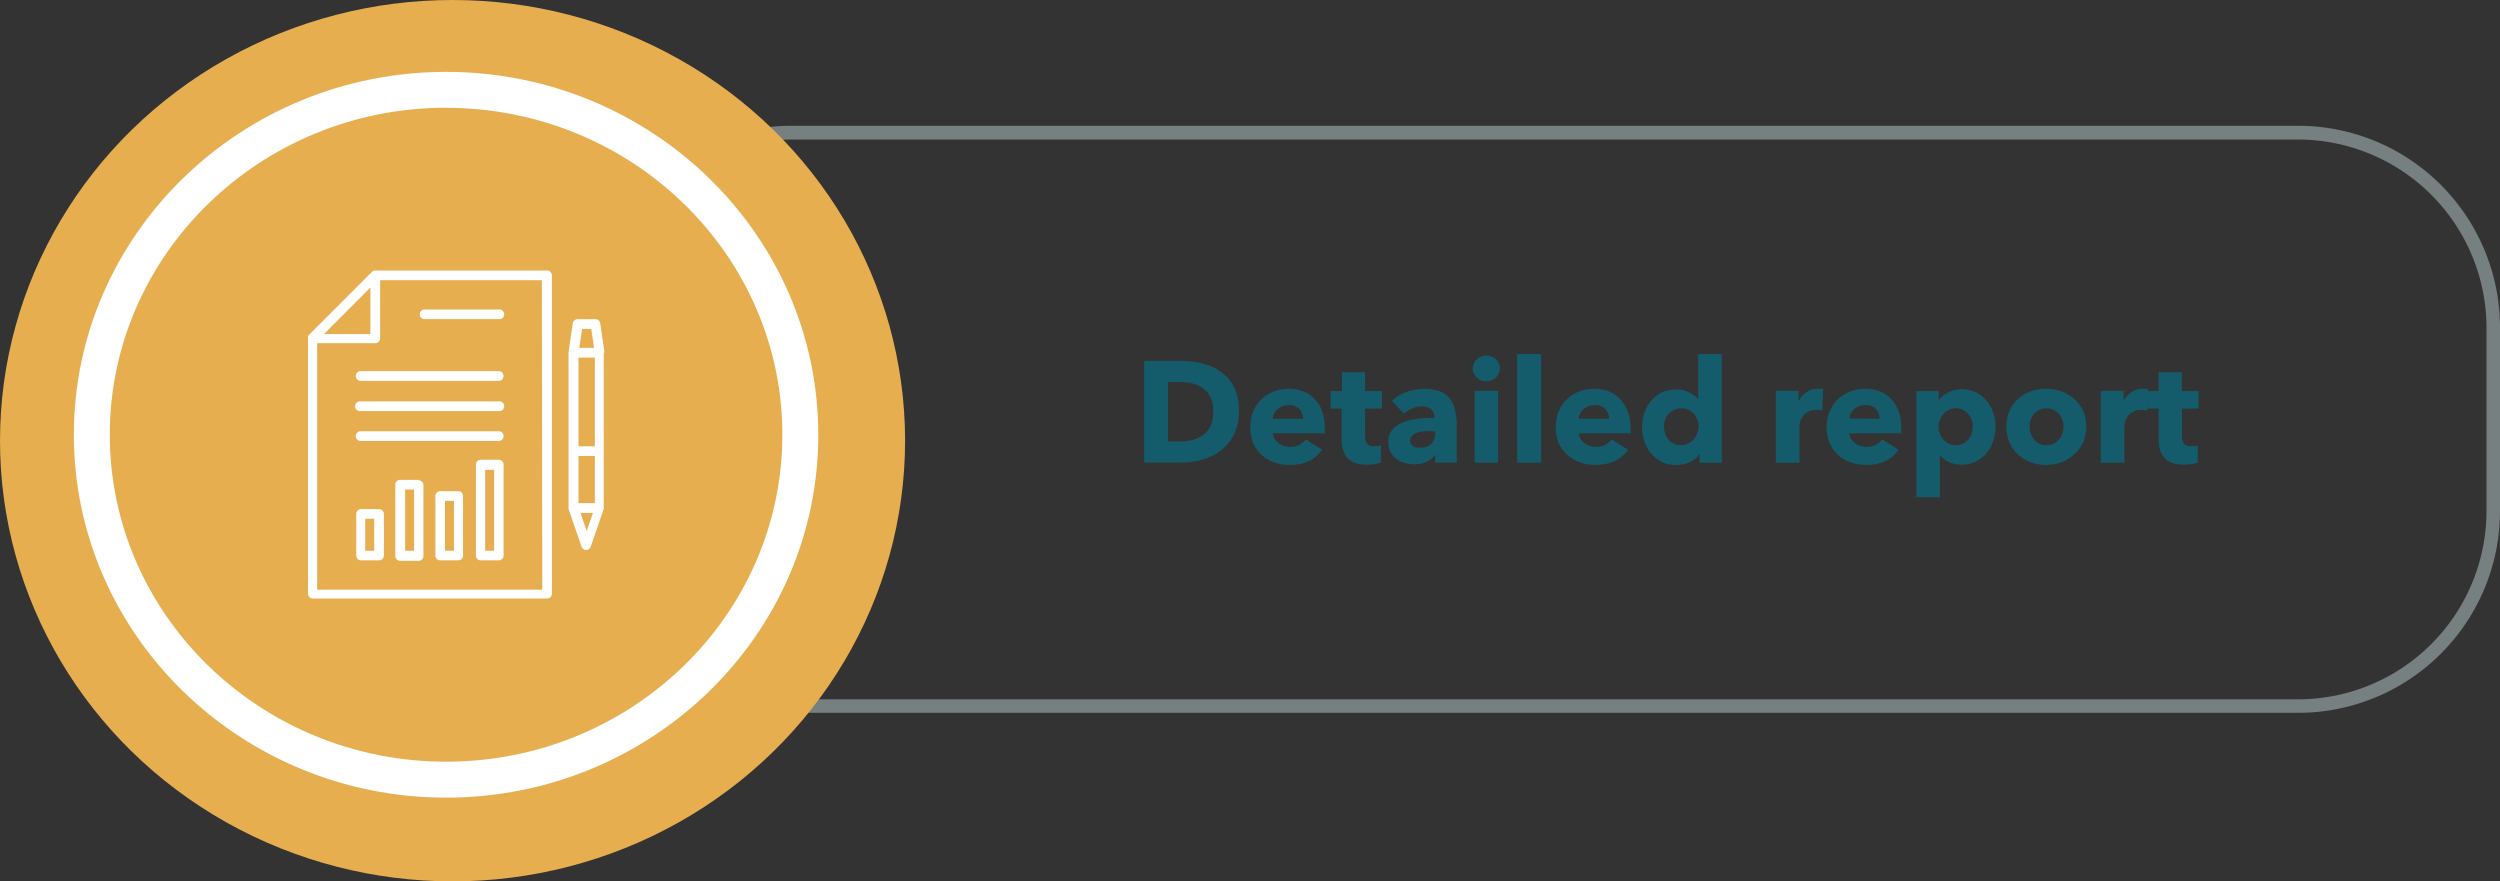<svg xmlns="http://www.w3.org/2000/svg" viewBox="0 0 278.26 98.11"><rect x="0" y="0" width="278.26" height="98.11" fill="#333333" stroke="none"/><defs><style>.bf301320-6a23-4bb7-9e34-0502da9217d1{fill:#768080;}.ba79d462-c7f0-4d9c-b7ce-7f520ff35970{fill:#e6ae4f;}.a3a8be0b-8262-46a8-b7dd-14a94441b64d{fill:#fff;}.b08b7040-3f65-486f-97c1-d673d6bf24d6{fill:#145c6b;}</style></defs><g id="fd5539fb-e71c-45b7-9e62-3f30b286b6a2" data-name="Capa 2"><g id="a284bb34-2826-402e-870a-5557e83b360a" data-name="Capa 1"><path class="bf301320-6a23-4bb7-9e34-0502da9217d1" d="M255.82,79.34H88.1A22.46,22.46,0,0,1,65.67,56.9V36.47A22.46,22.46,0,0,1,88.1,14H255.82a22.47,22.47,0,0,1,22.44,22.44V56.9A22.47,22.47,0,0,1,255.82,79.34ZM88.1,15.53A21,21,0,0,0,67.17,36.47V56.9A21,21,0,0,0,88.1,77.84H255.82A21,21,0,0,0,276.76,56.9V36.47a21,21,0,0,0-20.94-20.94Z"/><ellipse class="ba79d462-c7f0-4d9c-b7ce-7f520ff35970" cx="50.37" cy="49.05" rx="50.37" ry="49.05"/><ellipse class="ba79d462-c7f0-4d9c-b7ce-7f520ff35970" cx="49.65" cy="48.39" rx="39.43" ry="38.39"/><path class="a3a8be0b-8262-46a8-b7dd-14a94441b64d" d="M49.65,88.78c-22.84,0-41.43-18.12-41.43-40.39S26.81,8,49.65,8s41.43,18.12,41.43,40.4S72.5,88.78,49.65,88.78Zm0-76.79C29,12,12.22,28.32,12.22,48.39S29,84.78,49.65,84.78,87.08,68.46,87.08,48.39,70.29,12,49.65,12Z"/><path class="a3a8be0b-8262-46a8-b7dd-14a94441b64d" d="M60.89,30.11H41.67l-.13.05,0,0a.5.5,0,0,0-.12.08l-7,7a.48.48,0,0,0-.09.11v0a.5.5,0,0,0-.05.13h0a.31.31,0,0,0,0,.1v28.5a.54.54,0,0,0,.54.54H60.89a.54.54,0,0,0,.54-.54V30.65A.54.54,0,0,0,60.89,30.11ZM41.23,32v5.18H36.06ZM60.36,65.63H35.3V38.2h6.47a.54.54,0,0,0,.54-.53V31.19h18Z"/><path class="a3a8be0b-8262-46a8-b7dd-14a94441b64d" d="M67.28,39.22v0L66.81,36a.54.54,0,0,0-.53-.47h-2a.54.54,0,0,0-.53.47l-.47,3.18V56.54s0,0,0,0v.05s0,0,0,.06v0l1.45,4.2a.55.55,0,0,0,.68.34.57.57,0,0,0,.34-.34l1.45-4.2a0,0,0,0,1,0,0s0,0,0-.06v-.05s0,0,0,0V39.22ZM66.21,49.67H64.39V39.8h1.82Zm-1.82,1.08h1.82V56H64.39Zm1.42-14.14.31,2.11H64.48l.31-2.11ZM65.3,59.09l-.69-2H66Z"/><path class="a3a8be0b-8262-46a8-b7dd-14a94441b64d" d="M55.51,44.68H40.14a.54.54,0,1,0,0,1.07H55.51a.54.54,0,1,0,0-1.07Z"/><path class="a3a8be0b-8262-46a8-b7dd-14a94441b64d" d="M55.51,48H40.14a.54.54,0,0,0,0,1.08H55.51a.54.54,0,1,0,0-1.08Z"/><path class="a3a8be0b-8262-46a8-b7dd-14a94441b64d" d="M55.51,41.31H40.14a.54.54,0,0,0,0,1.08H55.51a.54.54,0,0,0,0-1.08Z"/><path class="a3a8be0b-8262-46a8-b7dd-14a94441b64d" d="M47.33,35.52h8.18a.54.54,0,1,0,0-1.07H47.33a.54.54,0,1,0,0,1.07Z"/><path class="a3a8be0b-8262-46a8-b7dd-14a94441b64d" d="M42.19,56.67h-2a.54.54,0,0,0-.54.53v4.64a.54.54,0,0,0,.54.53h2a.54.54,0,0,0,.54-.53V57.2A.54.54,0,0,0,42.19,56.67Zm-.54,4.63h-1V57.74h1Z"/><path class="a3a8be0b-8262-46a8-b7dd-14a94441b64d" d="M46.63,53.41H44.58A.54.54,0,0,0,44,54v7.89a.54.54,0,0,0,.54.53h2.05a.53.53,0,0,0,.54-.53h0V54a.54.54,0,0,0-.54-.54Zm-.54,7.89h-1V54.49h1Z"/><path class="a3a8be0b-8262-46a8-b7dd-14a94441b64d" d="M51.07,54.67H49a.54.54,0,0,0-.54.54v6.63a.54.54,0,0,0,.54.53h2a.54.54,0,0,0,.54-.53V55.21A.54.54,0,0,0,51.07,54.67Zm-.54,6.63h-1V55.75h1Z"/><path class="a3a8be0b-8262-46a8-b7dd-14a94441b64d" d="M55.51,51.17h-2a.54.54,0,0,0-.54.54V61.84a.54.54,0,0,0,.54.53h2a.54.54,0,0,0,.54-.53h0V51.71a.54.54,0,0,0-.54-.54ZM55,61.3H54v-9h1Z"/><path class="b08b7040-3f65-486f-97c1-d673d6bf24d6" d="M137.89,45.8a5.57,5.57,0,0,1-.56,2.57,5.17,5.17,0,0,1-1.45,1.78,6.11,6.11,0,0,1-2,1,8.27,8.27,0,0,1-2.31.33h-4.22V40.17h4.1a9.83,9.83,0,0,1,2.36.28,6,6,0,0,1,2.08.93,4.82,4.82,0,0,1,1.48,1.73A5.91,5.91,0,0,1,137.89,45.8Zm-2.85,0a3.69,3.69,0,0,0-.31-1.59,2.7,2.7,0,0,0-.84-1,3.17,3.17,0,0,0-1.18-.53,5.65,5.65,0,0,0-1.37-.16H130v6.62h1.3a5.92,5.92,0,0,0,1.41-.17,3.15,3.15,0,0,0,1.2-.55,2.81,2.81,0,0,0,.84-1A3.75,3.75,0,0,0,135,45.8Z"/><path class="b08b7040-3f65-486f-97c1-d673d6bf24d6" d="M147.45,47.61v.32a2.81,2.81,0,0,1,0,.3h-5.78a1.38,1.38,0,0,0,.2.61,2,2,0,0,0,.43.48,2.43,2.43,0,0,0,.6.31,2.15,2.15,0,0,0,.68.11,2.26,2.26,0,0,0,1.05-.23,2.32,2.32,0,0,0,.71-.6l1.82,1.15a3.79,3.79,0,0,1-1.48,1.26,4.93,4.93,0,0,1-2.14.43,5,5,0,0,1-1.69-.28,3.9,3.9,0,0,1-1.4-.81,3.85,3.85,0,0,1-.95-1.32,4.57,4.57,0,0,1-.34-1.79,4.4,4.4,0,0,1,.34-1.77,3.88,3.88,0,0,1,.91-1.35,4.12,4.12,0,0,1,1.36-.85,4.7,4.7,0,0,1,1.69-.31,4.25,4.25,0,0,1,1.62.3,3.45,3.45,0,0,1,1.26.86,3.8,3.8,0,0,1,.83,1.36A5.39,5.39,0,0,1,147.45,47.61Zm-2.41-1a1.59,1.59,0,0,0-.39-1.07,1.5,1.5,0,0,0-1.18-.45,1.94,1.94,0,0,0-.7.12,1.73,1.73,0,0,0-.56.33,1.69,1.69,0,0,0-.39.49,1.53,1.53,0,0,0-.16.58Z"/><path class="b08b7040-3f65-486f-97c1-d673d6bf24d6" d="M151.93,45.48v3.05a1.42,1.42,0,0,0,.22.85.91.91,0,0,0,.78.28l.4,0a1.31,1.31,0,0,0,.36-.1l0,1.92a5.35,5.35,0,0,1-.69.17,4.73,4.73,0,0,1-.83.07,4,4,0,0,1-1.35-.2,2.08,2.08,0,0,1-.87-.58,2.16,2.16,0,0,1-.47-.9,4.13,4.13,0,0,1-.15-1.16V45.48H148.1V43.53h1.26v-2.1h2.57v2.1h1.88v1.95Z"/><path class="b08b7040-3f65-486f-97c1-d673d6bf24d6" d="M154.93,44.62a4.47,4.47,0,0,1,1.64-1,5.7,5.7,0,0,1,1.91-.34,5.21,5.21,0,0,1,1.7.25,2.54,2.54,0,0,1,1.13.77,3.2,3.2,0,0,1,.63,1.31,7.47,7.47,0,0,1,.2,1.88v4h-2.4v-.85h-.05a2,2,0,0,1-.92.77,3.26,3.26,0,0,1-1.33.27,3.85,3.85,0,0,1-1-.13,2.75,2.75,0,0,1-.94-.41,2.48,2.48,0,0,1-.7-.77,2.41,2.41,0,0,1-.27-1.19A2,2,0,0,1,155,47.8a3,3,0,0,1,1.21-.81,6.41,6.41,0,0,1,1.66-.39c.6-.06,1.2-.09,1.77-.09v-.13a1,1,0,0,0-.41-.87,1.78,1.78,0,0,0-1-.28,2.57,2.57,0,0,0-1.08.24,3.51,3.51,0,0,0-.88.57ZM159.74,48h-.33a8.77,8.77,0,0,0-.88,0,3,3,0,0,0-.78.15,1.34,1.34,0,0,0-.57.33.73.73,0,0,0-.22.56.71.71,0,0,0,.1.39.72.72,0,0,0,.27.25,1,1,0,0,0,.36.14,2,2,0,0,0,.41,0,1.63,1.63,0,0,0,1.22-.44,1.65,1.65,0,0,0,.42-1.19Z"/><path class="b08b7040-3f65-486f-97c1-d673d6bf24d6" d="M166.94,41a1.31,1.31,0,0,1-.12.56,1.36,1.36,0,0,1-.32.46,1.47,1.47,0,0,1-.48.31,1.62,1.62,0,0,1-.58.11,1.42,1.42,0,0,1-1.07-.43,1.36,1.36,0,0,1-.44-1,1.34,1.34,0,0,1,.12-.56,1.28,1.28,0,0,1,.32-.45,1.72,1.72,0,0,1,.48-.31,1.55,1.55,0,0,1,1.17,0,1.31,1.31,0,0,1,.48.3,1.36,1.36,0,0,1,.32.46A1.32,1.32,0,0,1,166.94,41ZM164.13,51.5v-8h2.62v8Z"/><path class="b08b7040-3f65-486f-97c1-d673d6bf24d6" d="M168.86,51.5V39.4h2.67V51.5Z"/><path class="b08b7040-3f65-486f-97c1-d673d6bf24d6" d="M181.5,47.61v.32a2.81,2.81,0,0,1,0,.3h-5.78a1.38,1.38,0,0,0,.2.61,2,2,0,0,0,.43.48,2.55,2.55,0,0,0,.59.31,2.25,2.25,0,0,0,.68.11,2.27,2.27,0,0,0,1.06-.23,2.16,2.16,0,0,0,.7-.6l1.83,1.15a3.86,3.86,0,0,1-1.48,1.26,5.4,5.4,0,0,1-3.83.15,3.9,3.9,0,0,1-1.4-.81,3.85,3.85,0,0,1-1-1.32,4.4,4.4,0,0,1-.34-1.79,4.58,4.58,0,0,1,.33-1.77,3.94,3.94,0,0,1,2.28-2.2,4.66,4.66,0,0,1,1.69-.31,4.25,4.25,0,0,1,1.62.3,3.45,3.45,0,0,1,1.26.86,3.94,3.94,0,0,1,.83,1.36A5.39,5.39,0,0,1,181.5,47.61Zm-2.41-1a1.55,1.55,0,0,0-.4-1.07,1.46,1.46,0,0,0-1.17-.45,2,2,0,0,0-.71.12,1.84,1.84,0,0,0-.56.33,1.66,1.66,0,0,0-.38.49,1.37,1.37,0,0,0-.16.58Z"/><path class="b08b7040-3f65-486f-97c1-d673d6bf24d6" d="M189.17,51.5v-1h0a2.52,2.52,0,0,1-1.09.94,3.72,3.72,0,0,1-1.51.32,3.45,3.45,0,0,1-1.6-.35,3.69,3.69,0,0,1-1.2-.94,4.11,4.11,0,0,1-.74-1.35,5,5,0,0,1-.26-1.6,4.74,4.74,0,0,1,.27-1.59,4.18,4.18,0,0,1,.75-1.34,3.77,3.77,0,0,1,1.18-.91,3.63,3.63,0,0,1,1.56-.33,3.07,3.07,0,0,1,1.49.33,3.41,3.41,0,0,1,1,.74h0v-5h2.62V51.5Zm-.1-4a2.12,2.12,0,0,0-.14-.75,2,2,0,0,0-.38-.66,1.92,1.92,0,0,0-.6-.46,1.71,1.71,0,0,0-.8-.18,1.8,1.8,0,0,0-.82.18,1.81,1.81,0,0,0-1,1.1,2.44,2.44,0,0,0,0,1.51,2.07,2.07,0,0,0,.36.67,1.92,1.92,0,0,0,.59.46,1.8,1.8,0,0,0,.82.18,1.71,1.71,0,0,0,.8-.18,1.94,1.94,0,0,0,1-1.12A2.17,2.17,0,0,0,189.07,47.5Z"/><path class="b08b7040-3f65-486f-97c1-d673d6bf24d6" d="M202.83,45.69l-.34-.06-.33,0a1.86,1.86,0,0,0-.89.19,1.82,1.82,0,0,0-.58.47,1.85,1.85,0,0,0-.31.59,2,2,0,0,0-.09.55V51.5h-2.63v-8h2.53v1.15h0a2.63,2.63,0,0,1,.87-1,2.25,2.25,0,0,1,1.29-.38h.31a1.09,1.09,0,0,1,.25,0Z"/><path class="b08b7040-3f65-486f-97c1-d673d6bf24d6" d="M211.61,47.61v.32a2.81,2.81,0,0,1,0,.3h-5.78a1.38,1.38,0,0,0,.2.61,2,2,0,0,0,.43.48,2.43,2.43,0,0,0,.6.31,2.2,2.2,0,0,0,.68.11,2.26,2.26,0,0,0,1.05-.23,2.2,2.2,0,0,0,.71-.6l1.82,1.15a3.79,3.79,0,0,1-1.48,1.26,4.93,4.93,0,0,1-2.14.43,5,5,0,0,1-1.69-.28,3.9,3.9,0,0,1-1.4-.81,3.85,3.85,0,0,1-.95-1.32,4.57,4.57,0,0,1-.34-1.79,4.4,4.4,0,0,1,.34-1.77,3.88,3.88,0,0,1,.91-1.35,4.12,4.12,0,0,1,1.36-.85,4.7,4.7,0,0,1,1.69-.31,4.25,4.25,0,0,1,1.62.3,3.45,3.45,0,0,1,1.26.86,3.8,3.8,0,0,1,.83,1.36A5.15,5.15,0,0,1,211.61,47.61Zm-2.41-1a1.59,1.59,0,0,0-.39-1.07,1.5,1.5,0,0,0-1.18-.45,1.94,1.94,0,0,0-.7.12,1.73,1.73,0,0,0-.56.33A1.69,1.69,0,0,0,206,46a1.53,1.53,0,0,0-.16.58Z"/><path class="b08b7040-3f65-486f-97c1-d673d6bf24d6" d="M222.11,47.48a5,5,0,0,1-.26,1.6,4.11,4.11,0,0,1-.74,1.35,3.65,3.65,0,0,1-1.19.94,3.66,3.66,0,0,1-3,.06,2.56,2.56,0,0,1-1-.81h0v4.72h-2.62V43.53h2.49v1h0a3.19,3.19,0,0,1,2.54-1.2,3.65,3.65,0,0,1,1.57.33,3.6,3.6,0,0,1,1.19.91,4.21,4.21,0,0,1,.76,1.34A5,5,0,0,1,222.11,47.48Zm-2.54,0a2.45,2.45,0,0,0-.12-.75,1.88,1.88,0,0,0-.36-.65,1.74,1.74,0,0,0-.58-.45,1.8,1.8,0,0,0-.82-.18,1.74,1.74,0,0,0-.8.18,1.92,1.92,0,0,0-.6.46,2.15,2.15,0,0,0-.38.66,2.12,2.12,0,0,0-.14.75,2.17,2.17,0,0,0,.14.75,2.27,2.27,0,0,0,.38.66,2.09,2.09,0,0,0,.6.46,1.74,1.74,0,0,0,.8.18,1.8,1.8,0,0,0,.82-.18,1.77,1.77,0,0,0,.58-.46,2.07,2.07,0,0,0,.36-.67A2.46,2.46,0,0,0,219.57,47.48Z"/><path class="b08b7040-3f65-486f-97c1-d673d6bf24d6" d="M232.21,47.48a4.24,4.24,0,0,1-.36,1.77,3.74,3.74,0,0,1-1,1.34,4.27,4.27,0,0,1-1.4.86,5,5,0,0,1-3.42,0,4.21,4.21,0,0,1-1.41-.86,3.84,3.84,0,0,1-.95-1.34,4.24,4.24,0,0,1-.35-1.77,4.19,4.19,0,0,1,.35-1.76,3.85,3.85,0,0,1,.95-1.32,4,4,0,0,1,1.41-.84,5.19,5.19,0,0,1,3.42,0,4.06,4.06,0,0,1,1.4.84,3.75,3.75,0,0,1,1,1.32A4.2,4.2,0,0,1,232.21,47.48Zm-2.53,0a2.46,2.46,0,0,0-.13-.75,2.08,2.08,0,0,0-.37-.65,1.89,1.89,0,0,0-.59-.45,1.8,1.8,0,0,0-.82-.18,1.73,1.73,0,0,0-.81.18,1.78,1.78,0,0,0-.59.45,2,2,0,0,0-.35.65,2.45,2.45,0,0,0-.12.75,2.36,2.36,0,0,0,.12.75,2.07,2.07,0,0,0,.36.67,1.76,1.76,0,0,0,1.41.65,1.8,1.8,0,0,0,1.41-.65,2.07,2.07,0,0,0,.36-.67A2.36,2.36,0,0,0,229.68,47.48Z"/><path class="b08b7040-3f65-486f-97c1-d673d6bf24d6" d="M239,45.69a2.14,2.14,0,0,0-.35-.06l-.32,0a1.78,1.78,0,0,0-1.47.66,1.67,1.67,0,0,0-.31.59,2.08,2.08,0,0,0-.1.55V51.5h-2.62v-8h2.53v1.15h0a2.6,2.6,0,0,1,.86-1,2.31,2.31,0,0,1,1.3-.38h.31l.25,0Z"/><path class="b08b7040-3f65-486f-97c1-d673d6bf24d6" d="M242.86,45.48v3.05a1.35,1.35,0,0,0,.22.85.9.9,0,0,0,.77.28l.41,0a1.42,1.42,0,0,0,.36-.1l0,1.92a5.16,5.16,0,0,1-.68.17,4.76,4.76,0,0,1-.84.07,4,4,0,0,1-1.34-.2,2.08,2.08,0,0,1-.87-.58,2.3,2.3,0,0,1-.48-.9,4.55,4.55,0,0,1-.14-1.16V45.48H239V43.53h1.26v-2.1h2.58v2.1h1.87v1.95Z"/></g></g></svg>